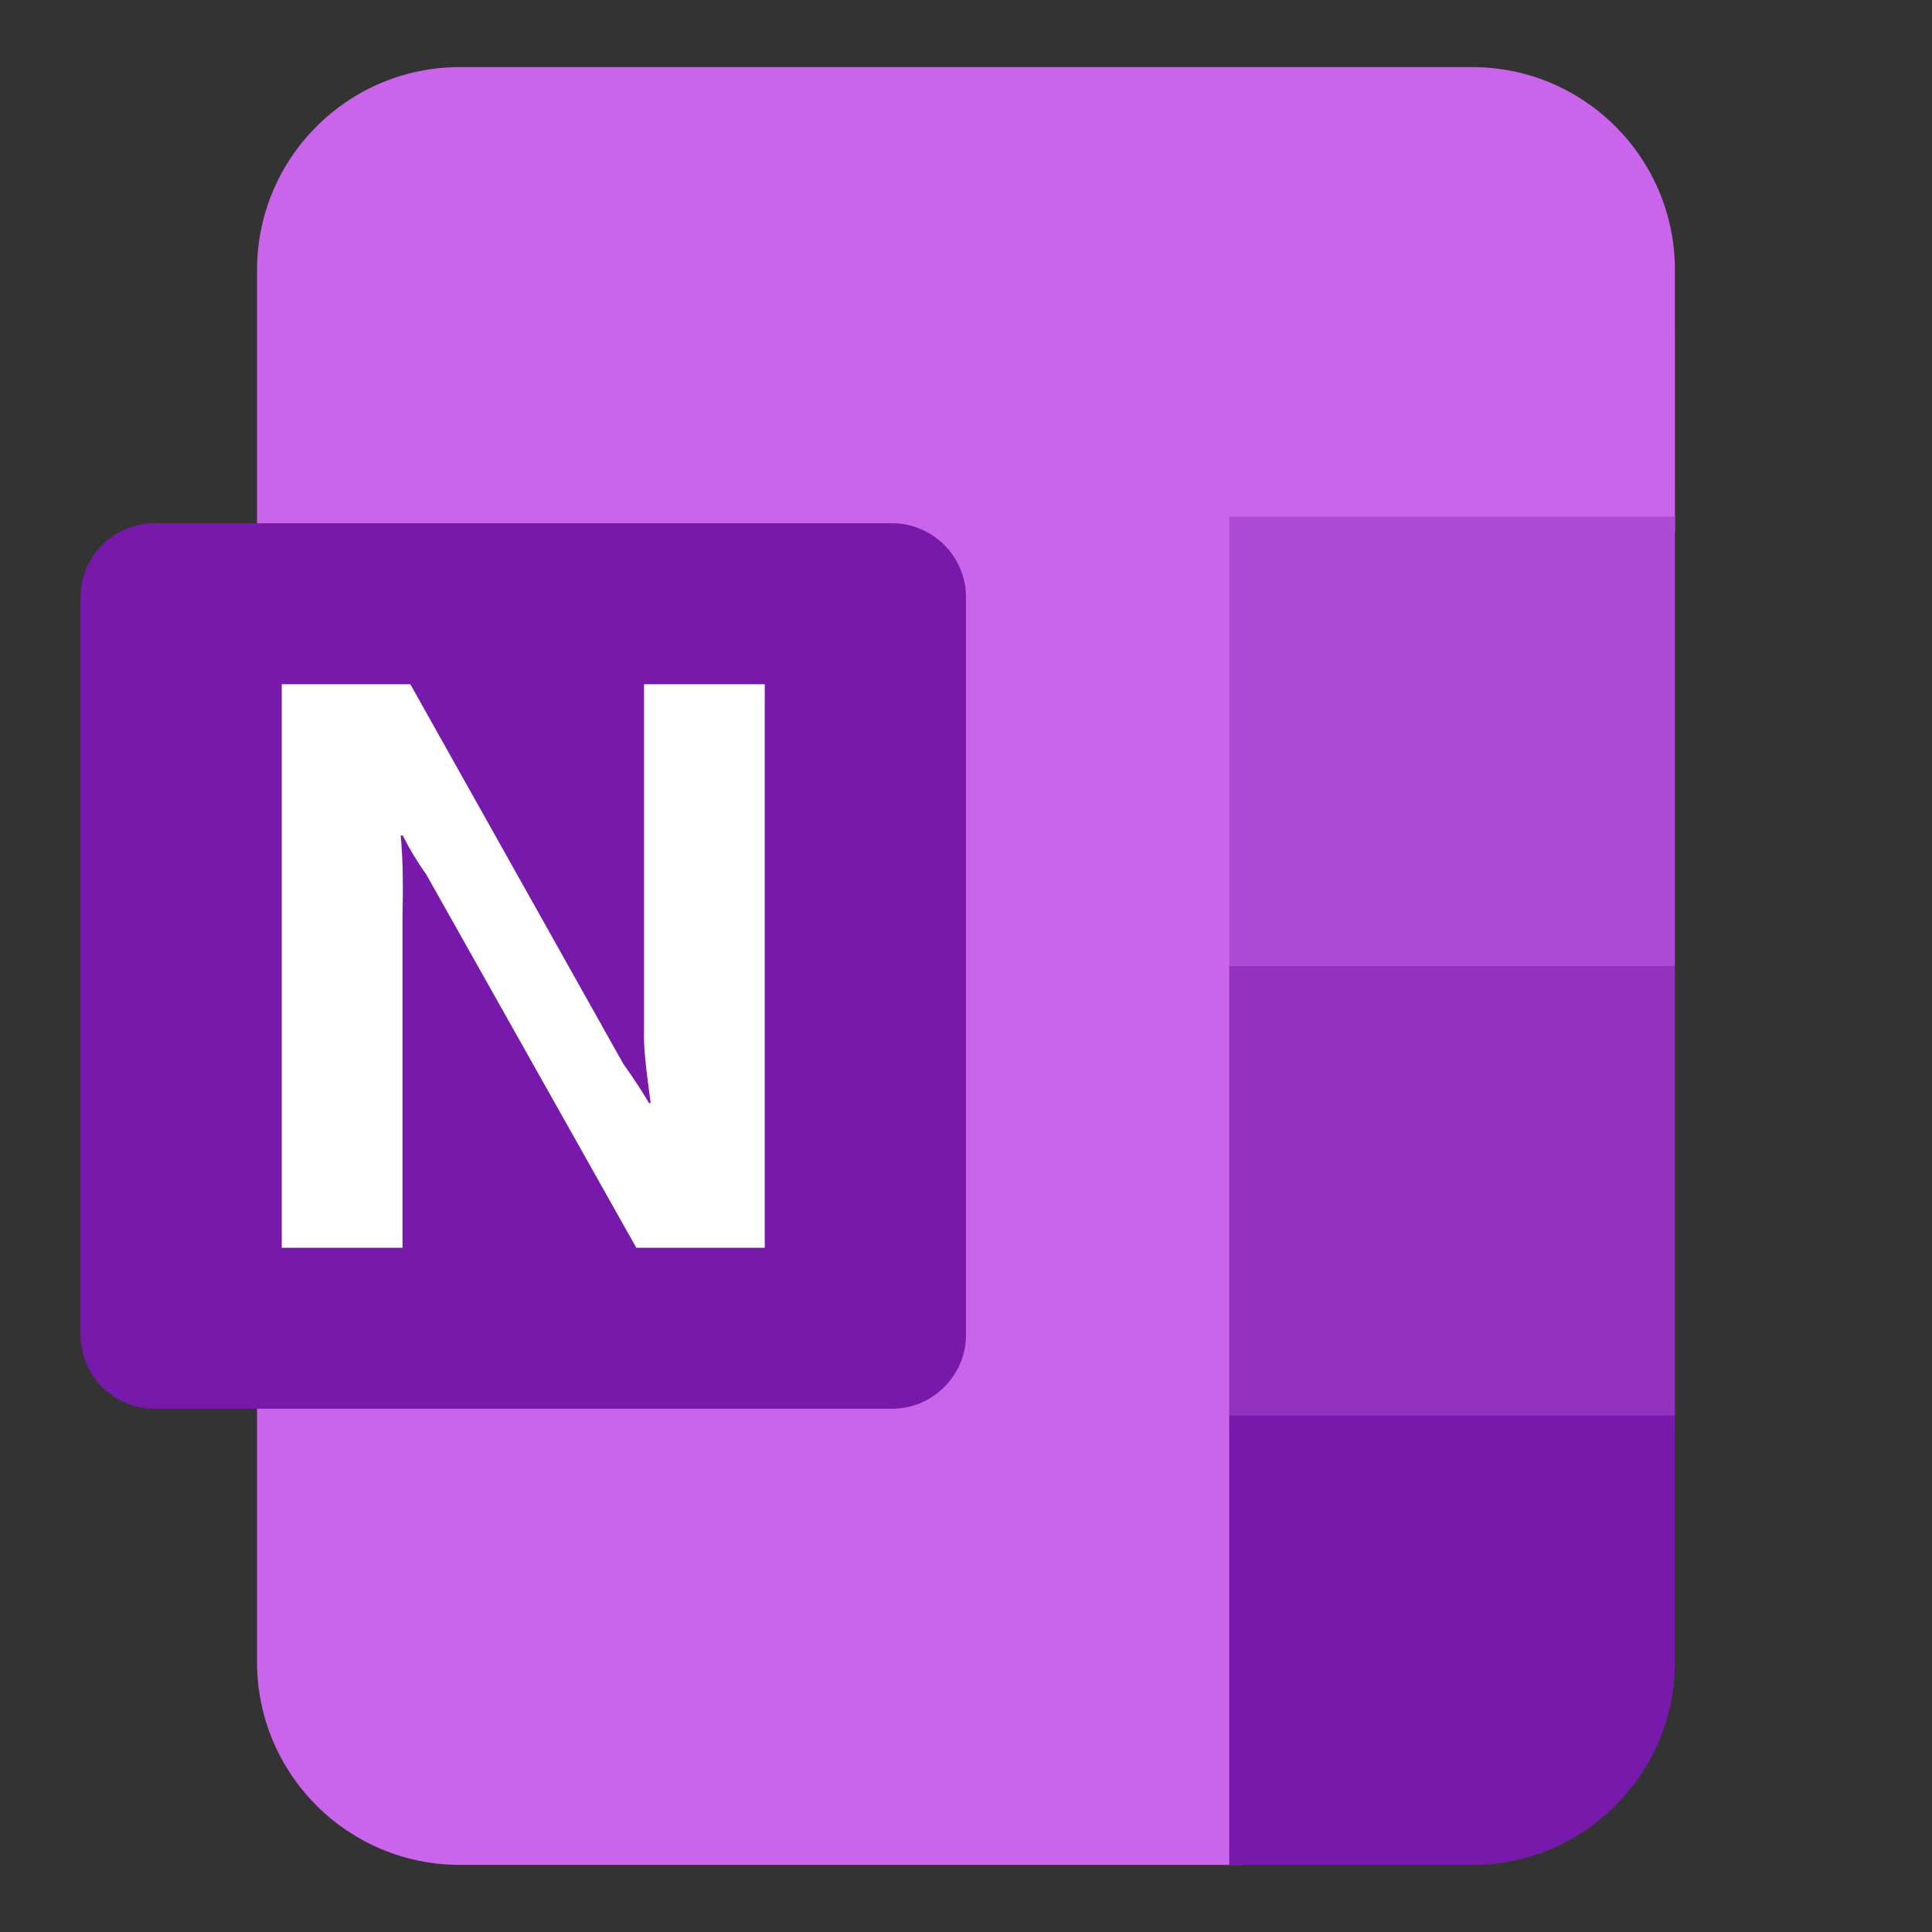 <svg clip-rule="evenodd" fill-rule="evenodd" stroke-linejoin="round" stroke-miterlimit="2" viewBox="0 0 48 48" xmlns="http://www.w3.org/2000/svg">
 <rect x="0" y="0" width="48" height="48" fill="#333333" stroke="none"/>
 <g fill-rule="nonzero">
  <path d="m11.426 46.333c-2.784 0-5.04-2.257-5.04-5.04v-34.586c0-2.783 2.257-5.04 5.039-5.04h25.15c2.782 0 5.038 2.257 5.038 5.04l1e-3 6.444-2.484 28.091c0 1.175-1.06 1.623-2.109 2.127l-6.161 2.964h-19.434z" fill="#ca64ea"/>
  <path d="m30.54 12.833v11.167l5.537 5.096 5.536-5.096v-11.167z" fill="#ae4bd5"/>
  <path d="m30.54 24v11.166l5.537 5.416 5.536-5.415v-11.167z" fill="#9332bf"/>
  <path d="m41.613 41.293c1e-3 2.783-2.255 5.04-5.038 5.04h-6.035v-11.166l11.073-1e-3z" fill="#7719aa"/>
  <path d="m3.833 13h18.334c1.005 0 1.833.828 1.833 1.833v18.334c0 1.005-.828 1.833-1.833 1.833h-18.334c-1.005 0-1.833-.828-1.833-1.833v-18.334c0-1.005.828-1.833 1.833-1.833z" fill="#7719aa"/>
  <path d="m7 17h3.195l5.287 9.424c.286.407.5.734.643.981h.041c-.077-.616-.182-1.237-.166-1.857v-8.548h3v14h-3.191l-5.222-9.281c-.22-.306-.414-.628-.581-.962h-.051c.066.678.057 1.358.045 2.038v8.205h-3z" fill="#ffffff"/>
 </g>
</svg>
